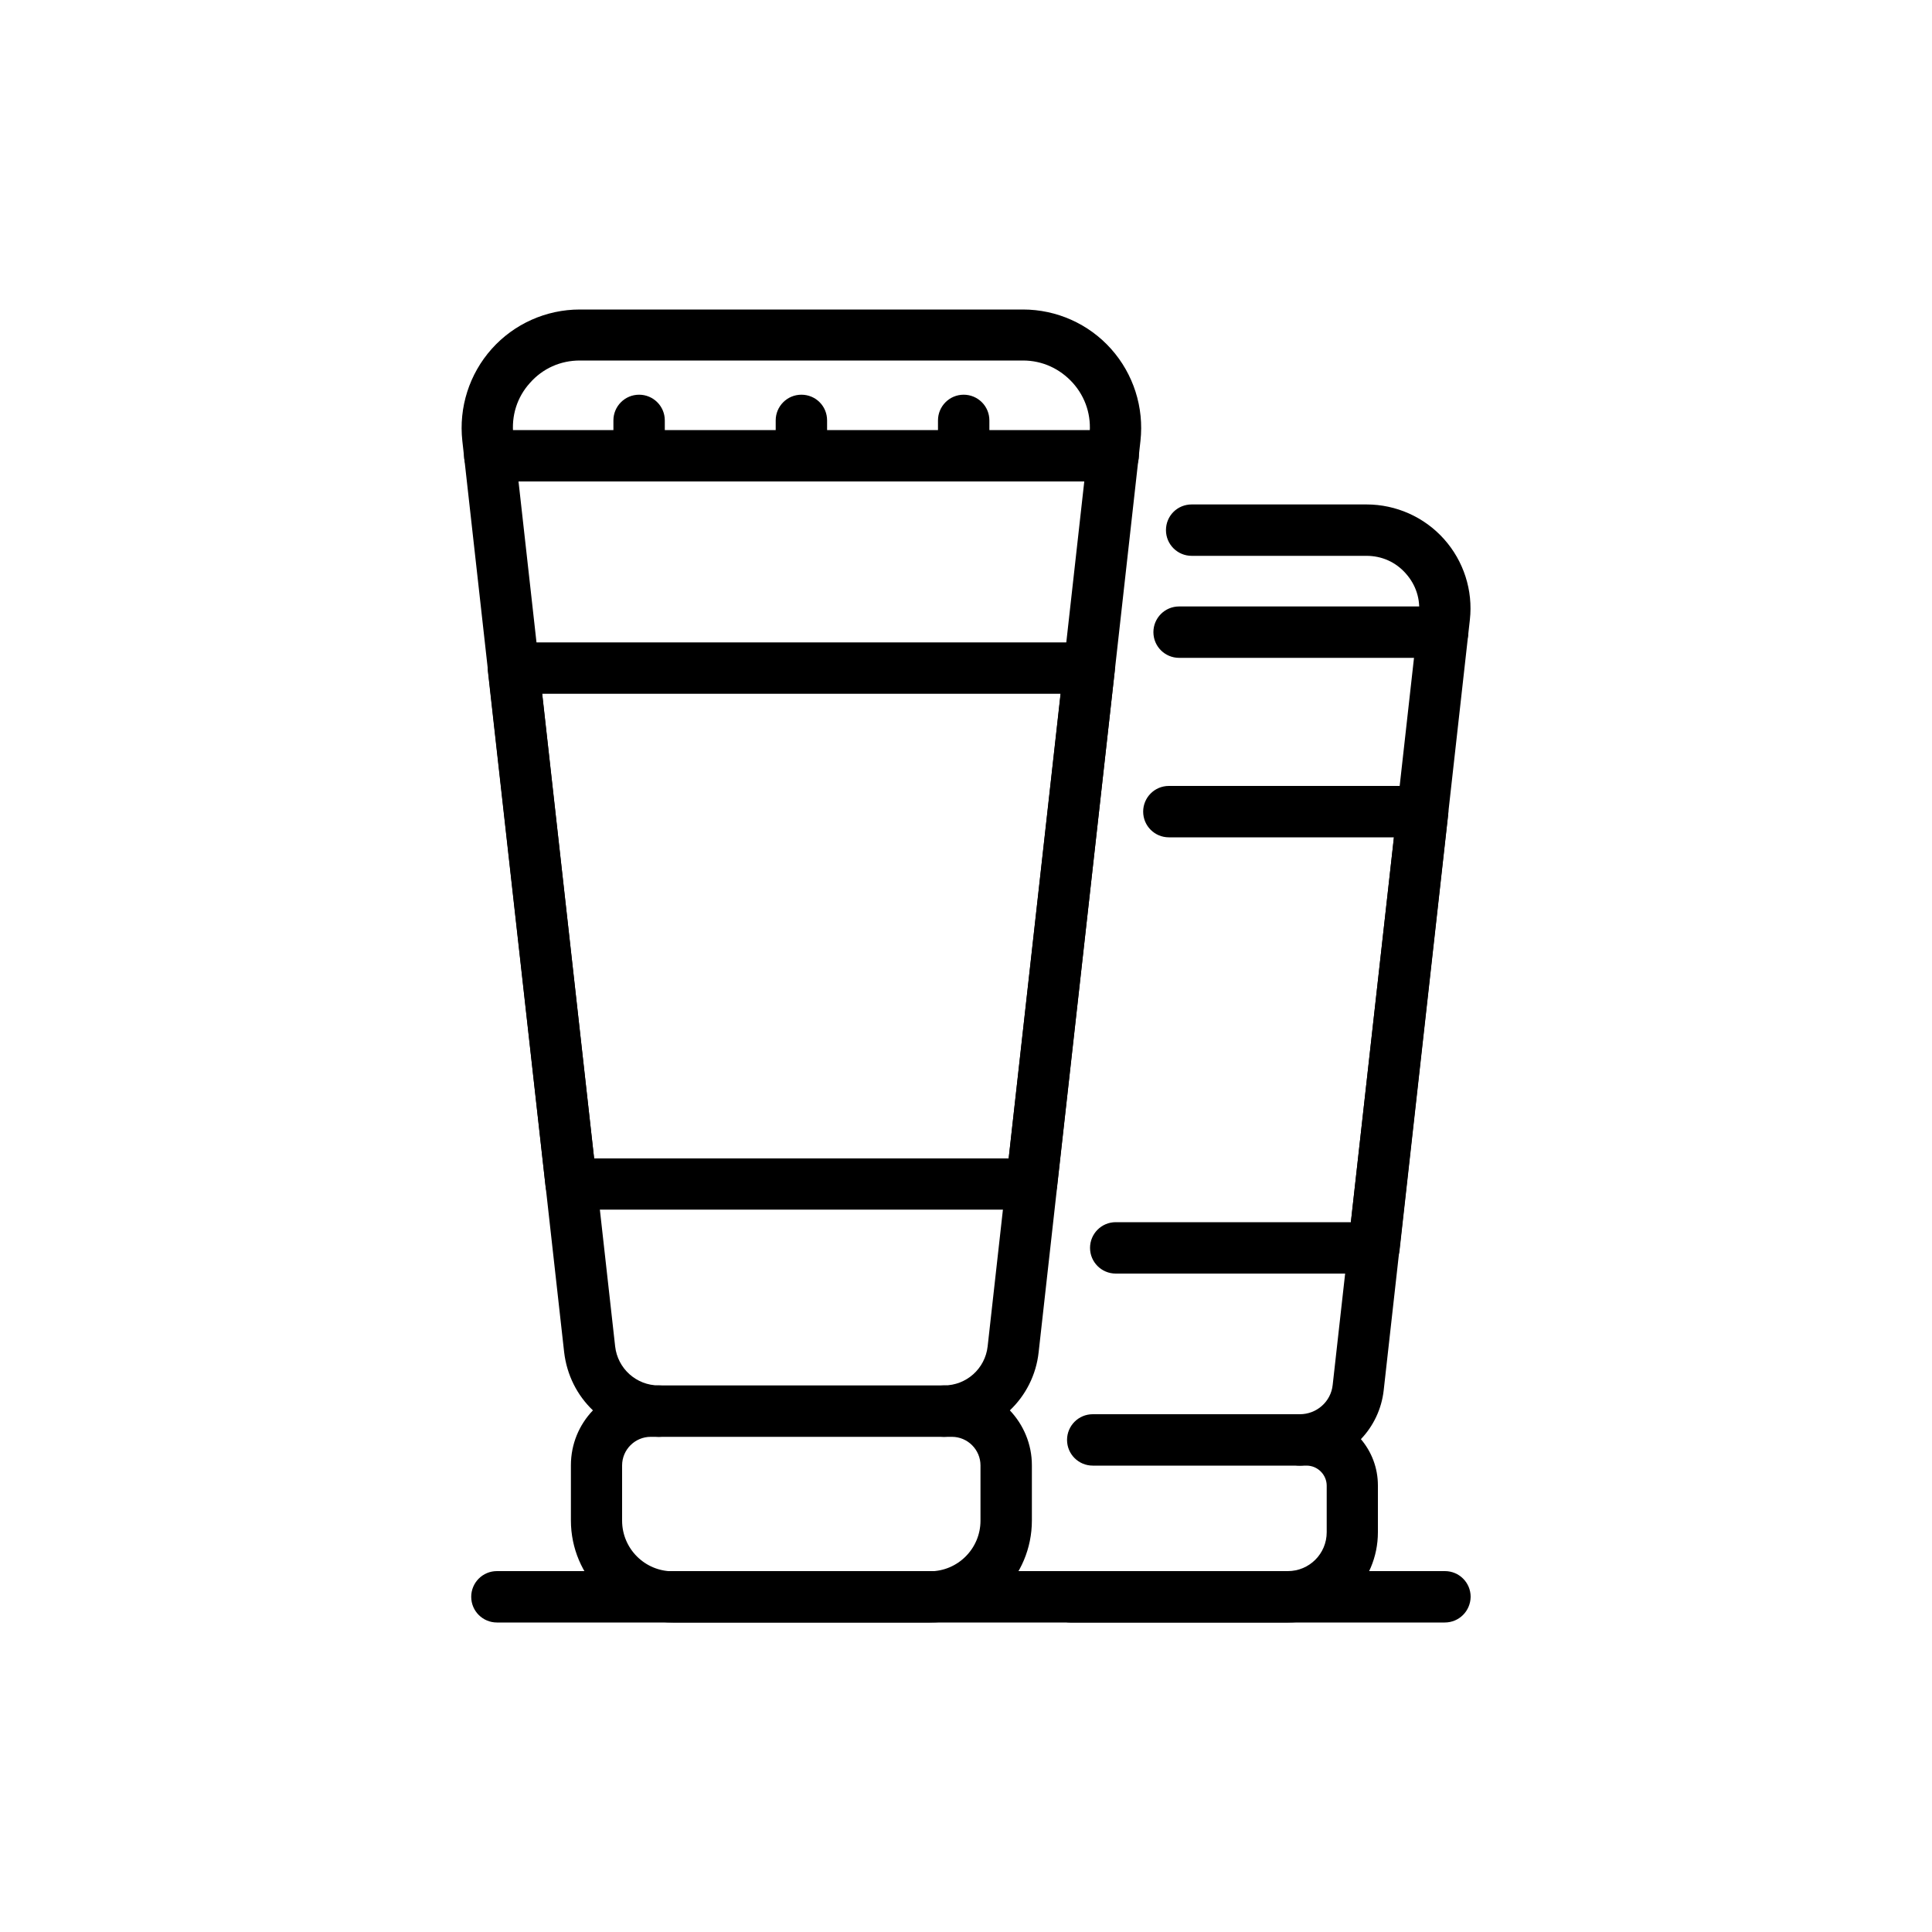 <?xml version="1.0" encoding="utf-8"?>
<!-- Generator: Adobe Illustrator 28.1.0, SVG Export Plug-In . SVG Version: 6.00 Build 0)  -->
<svg version="1.1" id="Livello_1" xmlns="http://www.w3.org/2000/svg" xmlns:xlink="http://www.w3.org/1999/xlink" x="0px" y="0px"
	 viewBox="0 0 100 100" style="enable-background:new 0 0 100 100;" xml:space="preserve">
<style type="text/css">
	.st0{fill:#1A171B;}
	.st1{stroke:#000000;stroke-linecap:round;stroke-miterlimit:10;}
	.st2{fill:none;stroke:#000000;stroke-width:4;stroke-linecap:round;stroke-miterlimit:10;}
	.st3{fill:#1A171B;stroke:#000000;stroke-width:0.574;stroke-miterlimit:10;}
	.st4{stroke:#000000;stroke-width:1.246;stroke-miterlimit:10;}
	.st5{stroke:#000000;stroke-width:2;stroke-linecap:round;stroke-miterlimit:10;}
	.st6{fill:none;stroke:#000000;stroke-width:1.723;stroke-miterlimit:10;}
	.st7{stroke:#000000;stroke-width:0.46;stroke-miterlimit:10;}
	.st8{fill:none;stroke:#000000;stroke-width:3;stroke-miterlimit:10;}
</style>
<g>
	<path d="M57.61,24.92H25.35c-0.73,0-1.33-0.59-1.33-1.33c0-0.73,0.59-1.33,1.33-1.33h32.27c0.73,0,1.33,0.59,1.33,1.33
		C58.94,24.32,58.35,24.92,57.61,24.92z"/>
	<path d="M49.88,24.92c-0.73,0-1.33-0.59-1.33-1.33v-1.83c0-0.73,0.59-1.33,1.33-1.33c0.73,0,1.33,0.59,1.33,1.33v1.83
		C51.2,24.32,50.61,24.92,49.88,24.92z"/>
	<path d="M41.48,24.92c-0.73,0-1.33-0.59-1.33-1.33v-1.83c0-0.73,0.59-1.33,1.33-1.33s1.33,0.59,1.33,1.33v1.83
		C42.81,24.32,42.21,24.92,41.48,24.92z"/>
	<path d="M33.08,24.92c-0.73,0-1.33-0.59-1.33-1.33v-1.83c0-0.73,0.59-1.33,1.33-1.33c0.73,0,1.33,0.59,1.33,1.33v1.83
		C34.41,24.32,33.82,24.92,33.08,24.92z"/>
	<path d="M48.14,83.98H34.83c-2.91,0-5.28-2.37-5.28-5.28v-2.86c0-1.1,0.43-2.1,1.14-2.84c-0.81-0.77-1.35-1.82-1.49-3.01
		l-5.27-47.17c-0.19-1.73,0.36-3.46,1.52-4.76c1.16-1.3,2.82-2.04,4.56-2.04h22.94c1.74,0,3.4,0.74,4.56,2.04
		c1.16,1.3,1.71,3.03,1.52,4.76l-5.27,47.17c-0.13,1.19-0.68,2.24-1.49,3.01c0.7,0.74,1.14,1.74,1.14,2.84v2.86
		C53.41,81.62,51.05,83.98,48.14,83.98z M33.68,74.37c-0.81,0-1.48,0.66-1.48,1.48v2.86c0,1.45,1.18,2.62,2.62,2.62h13.31
		c1.45,0,2.62-1.18,2.62-2.62v-2.86c0-0.81-0.66-1.48-1.48-1.48h-0.41c-0.73,0-1.33-0.59-1.33-1.33c0-0.73,0.59-1.33,1.33-1.33
		c1.16,0,2.13-0.87,2.26-2.02l5.27-47.17c0.11-0.99-0.19-1.95-0.86-2.7c-0.67-0.74-1.58-1.16-2.58-1.16H30.01
		c-1,0-1.92,0.41-2.58,1.16c-0.67,0.74-0.97,1.7-0.86,2.7l5.27,47.17c0.13,1.15,1.1,2.02,2.26,2.02c0.73,0,1.33,0.59,1.33,1.33
		c0,0.73-0.59,1.33-1.33,1.33H33.68z"/>
	<path d="M48.87,74.37H34.1c-0.73,0-1.33-0.59-1.33-1.33c0-0.73,0.59-1.33,1.33-1.33h14.77c0.73,0,1.33,0.59,1.33,1.33
		C50.19,73.77,49.6,74.37,48.87,74.37z"/>
	<path d="M53.4,62.61H29.56c-0.68,0-1.24-0.51-1.32-1.18l-2.99-26.71c-0.04-0.38,0.08-0.75,0.33-1.03c0.25-0.28,0.61-0.44,0.99-0.44
		h29.81c0.38,0,0.74,0.16,0.99,0.44c0.25,0.28,0.37,0.66,0.33,1.03l-2.99,26.71C54.64,62.11,54.08,62.61,53.4,62.61z M30.75,59.96
		h21.46l2.69-24.05H28.06L30.75,59.96z"/>
	<path d="M74.67,34.05H61.03c-0.73,0-1.33-0.59-1.33-1.33c0-0.73,0.59-1.33,1.33-1.33h13.64c0.73,0,1.33,0.59,1.33,1.33
		C76,33.46,75.4,34.05,74.67,34.05z"/>
	<path d="M66.66,83.98H55.41c-0.73,0-1.33-0.59-1.33-1.33c0-0.73,0.59-1.33,1.33-1.33h11.25c1.11,0,2.01-0.9,2.01-2.01V76.9
		c0-0.57-0.47-1.04-1.04-1.04h-0.35c-0.73,0-1.33-0.59-1.33-1.33c0-0.73,0.59-1.33,1.33-1.33c0.87,0,1.61-0.65,1.7-1.52l4.46-39.88
		c0.09-0.78-0.15-1.53-0.68-2.12c-0.52-0.59-1.24-0.91-2.03-0.91h-9.05c-0.73,0-1.33-0.59-1.33-1.33s0.59-1.33,1.33-1.33h9.05
		c1.53,0,2.99,0.65,4.01,1.79c1.02,1.14,1.51,2.66,1.34,4.18l-4.46,39.88c-0.11,0.98-0.54,1.86-1.18,2.53
		c0.55,0.65,0.88,1.48,0.88,2.4v2.42C71.32,81.89,69.23,83.98,66.66,83.98z"/>
	<path d="M67.28,75.86H56.56c-0.73,0-1.33-0.59-1.33-1.33c0-0.73,0.59-1.33,1.33-1.33h10.72c0.73,0,1.33,0.59,1.33,1.33
		C68.6,75.26,68.01,75.86,67.28,75.86z"/>
	<path d="M71.11,65.92H57.75c-0.73,0-1.33-0.59-1.33-1.33c0-0.73,0.59-1.33,1.33-1.33h12.17l2.23-19.92H60.5
		c-0.73,0-1.33-0.59-1.33-1.33c0-0.73,0.59-1.33,1.33-1.33h13.14c0.38,0,0.74,0.16,0.99,0.44c0.25,0.28,0.37,0.66,0.33,1.03
		l-2.52,22.58C72.35,65.41,71.78,65.92,71.11,65.92z"/>
	<path d="M74.78,83.98H25.72c-0.73,0-1.33-0.59-1.33-1.33c0-0.73,0.59-1.33,1.33-1.33h49.07c0.73,0,1.33,0.59,1.33,1.33
		C76.11,83.39,75.52,83.98,74.78,83.98z"/>
</g>
</svg>
